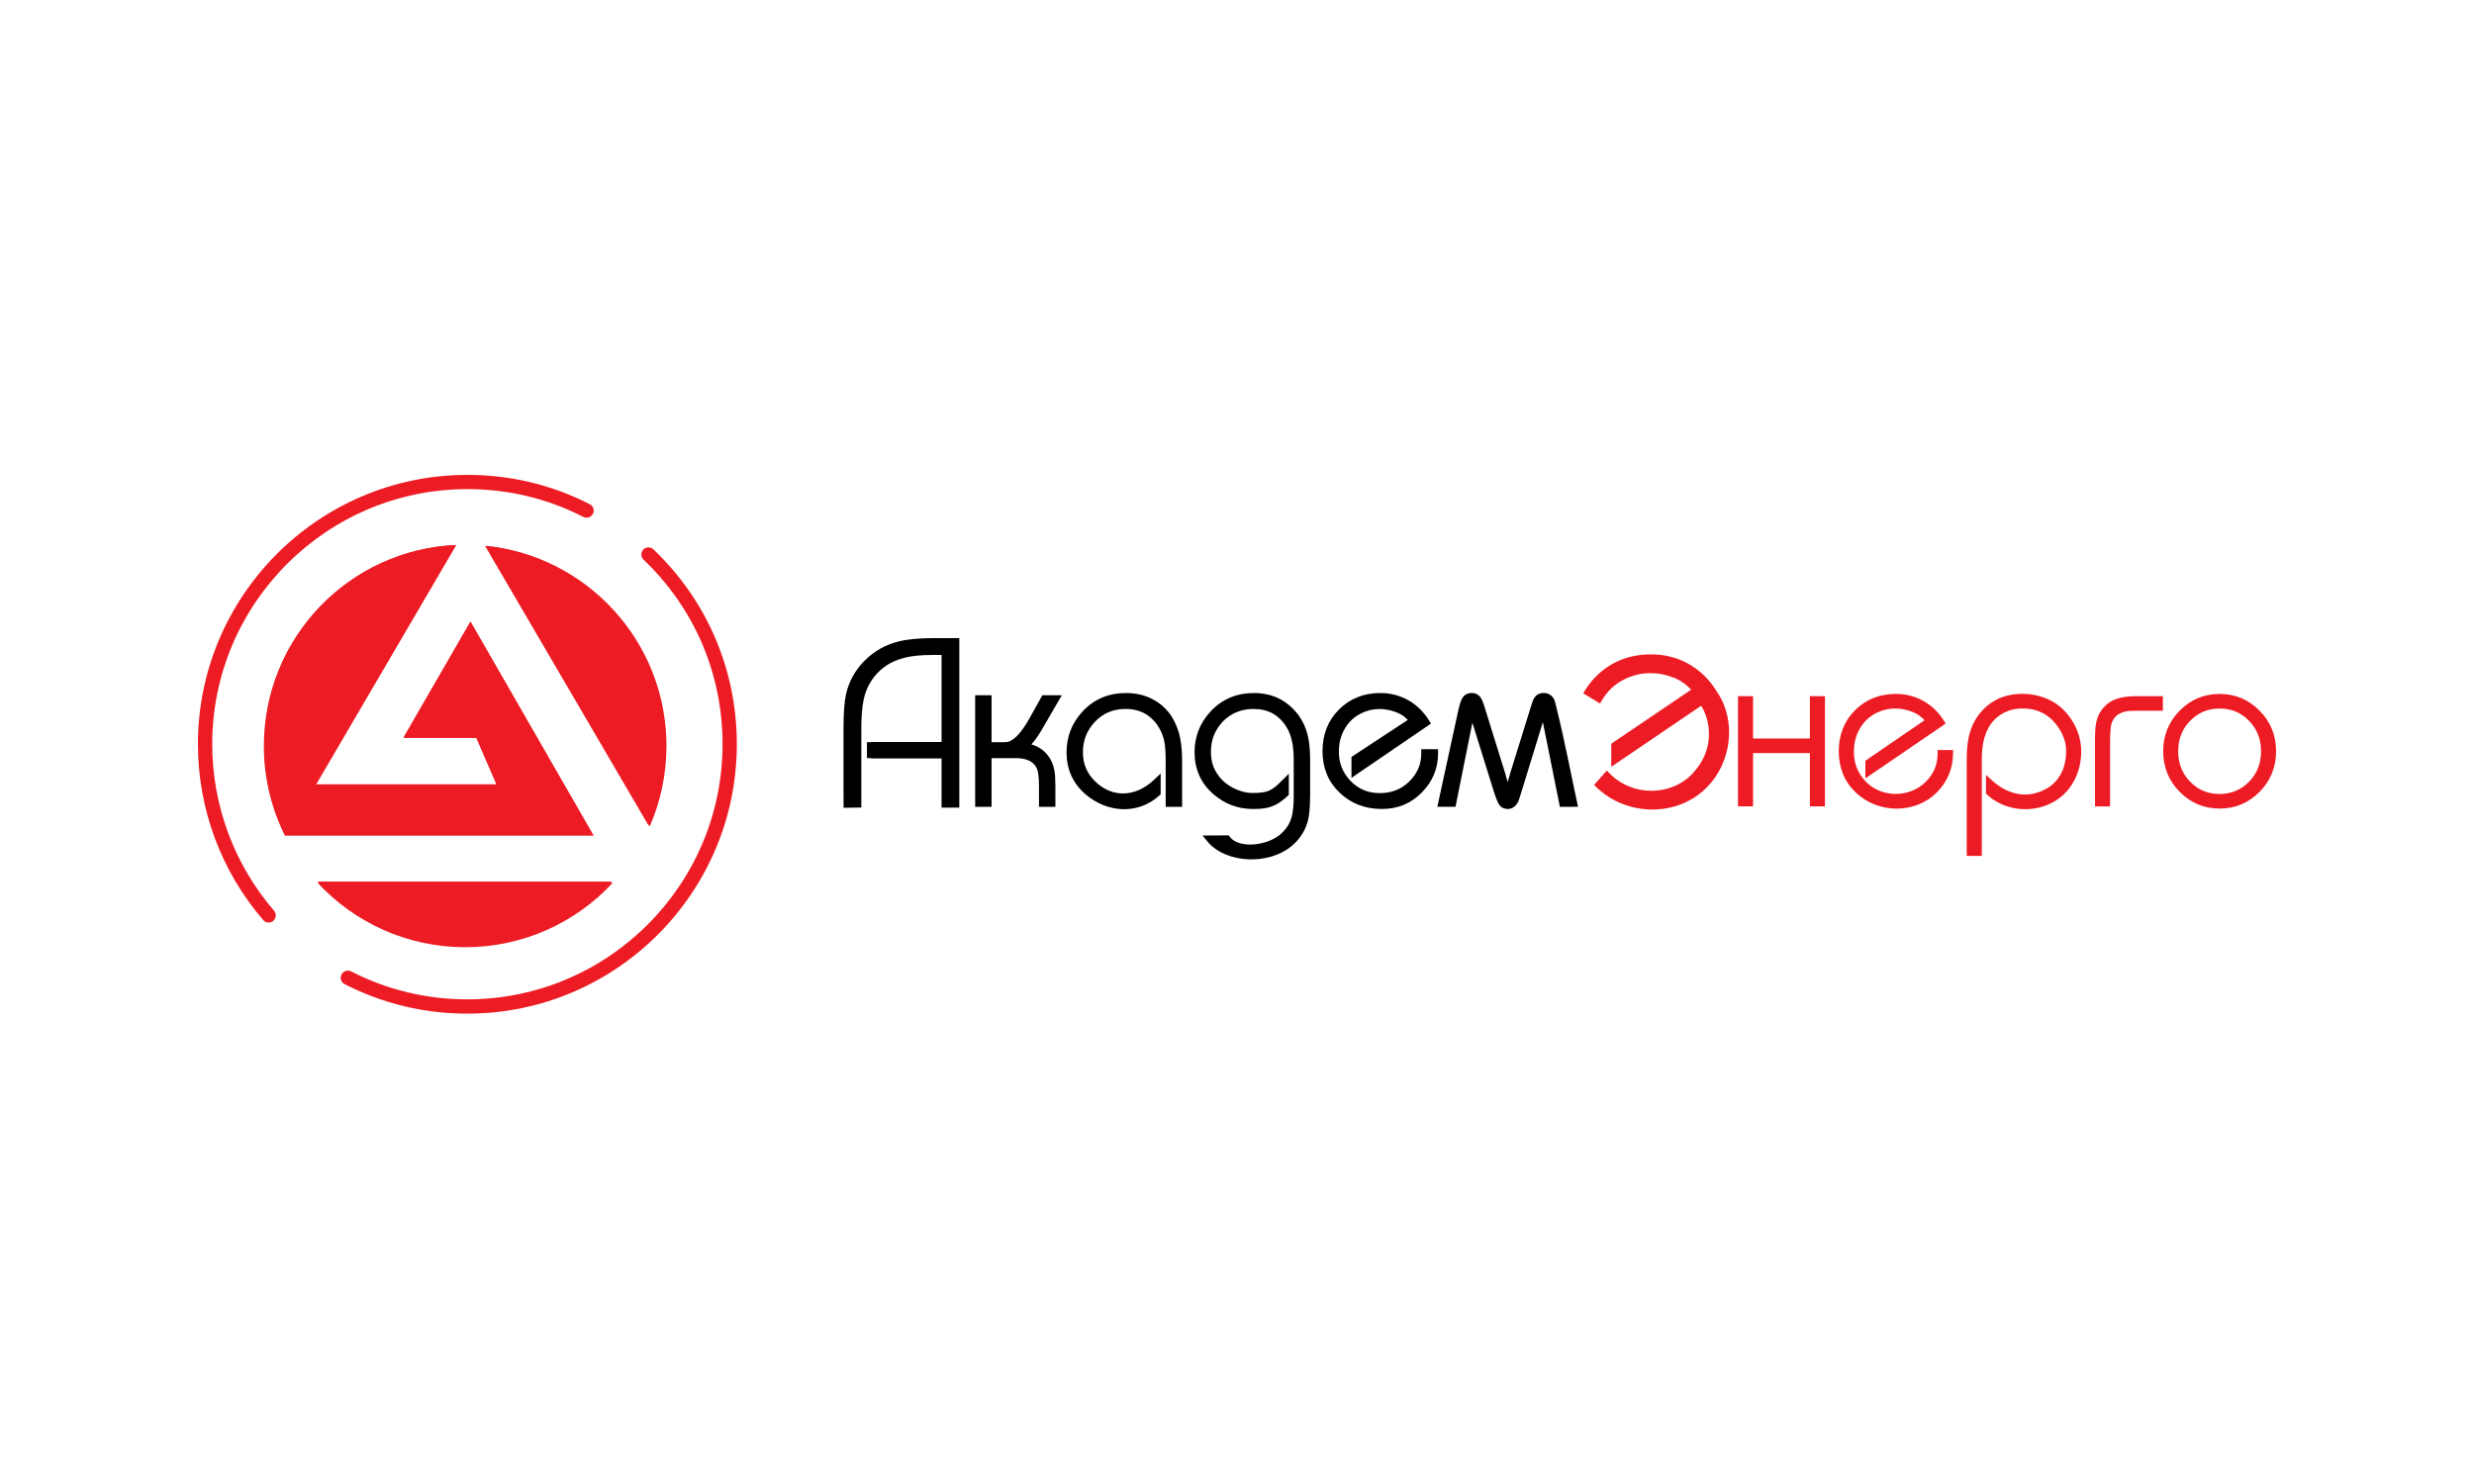 <?xml version="1.0" encoding="UTF-8"?> <svg xmlns="http://www.w3.org/2000/svg" width="500" height="300" viewBox="0 0 500 300" fill="none"> <path fill-rule="evenodd" clip-rule="evenodd" d="M98.043 110.366C118.487 112.424 134.446 129.687 134.446 150.674C134.446 156.439 133.239 161.92 131.072 166.881L98.043 110.366ZM123.641 178.217C116.241 186.197 105.666 191.194 93.926 191.194C82.186 191.194 71.611 186.197 64.211 178.217H123.641ZM58.011 169.435C57.891 169.199 57.776 168.964 57.655 168.728H119.796L95.049 125.685L81.552 149.063H96.226L100.336 158.552H63.848L92.145 110.197C70.597 111.132 53.418 128.896 53.418 150.668C53.412 157.447 55.072 163.827 58.011 169.435Z" fill="#ED1C24"></path> <path fill-rule="evenodd" clip-rule="evenodd" d="M317.906 162.288H315.92L312.214 143.842L312.038 142.997C311.948 143.057 311.875 143.117 311.815 143.172L311.459 144.373L306.823 159.451C306.413 160.809 306.177 161.545 306.117 161.666C305.761 162.378 305.29 162.735 304.705 162.735C304.264 162.735 303.92 162.565 303.666 162.227C303.419 161.889 303.057 160.972 302.586 159.469L297.908 144.457L297.733 143.751L297.6 143.268L297.467 143.003L297.117 144.24L293.496 162.3H291.51L295.572 143.582C295.838 142.435 296.097 141.705 296.345 141.397C296.598 141.089 296.954 140.932 297.425 140.932C297.926 140.932 298.306 141.125 298.572 141.506C298.747 141.741 298.94 142.182 299.145 142.828L303.383 156.469L304.312 159.692C304.403 160.018 304.469 160.224 304.512 160.308C304.554 160.399 304.62 160.513 304.711 160.664C304.741 160.574 304.753 160.519 304.753 160.489C304.874 160.224 304.988 159.958 305.109 159.692L306.039 156.469L310.276 142.828C310.481 142.152 310.656 141.711 310.807 141.506C311.073 141.125 311.471 140.932 312.002 140.932C312.648 140.932 313.119 141.24 313.415 141.862C313.475 142.007 313.62 142.586 313.855 143.582L317.906 162.288Z" fill="black"></path> <path fill-rule="evenodd" clip-rule="evenodd" d="M317.906 163.103H315.256L311.815 145.99L307.608 159.68C307.445 160.217 307.282 160.749 307.119 161.256C306.986 161.666 306.896 161.92 306.847 162.022C306.612 162.493 306.328 162.861 305.99 163.115C305.61 163.404 305.182 163.543 304.705 163.543C304.361 163.543 304.047 163.471 303.757 163.332C303.461 163.187 303.214 162.982 303.015 162.704C302.846 162.475 302.658 162.095 302.453 161.569C302.266 161.093 302.049 160.471 301.807 159.698L297.57 146.099L294.16 163.097H290.49L294.769 143.389L294.775 143.377C295.071 142.109 295.379 141.27 295.711 140.86C295.922 140.6 296.176 140.407 296.484 140.274C296.767 140.154 297.081 140.093 297.425 140.093C298.21 140.093 298.814 140.401 299.242 141.023C299.363 141.186 299.477 141.403 299.592 141.669C299.701 141.916 299.809 142.212 299.918 142.562L299.924 142.568L304.161 156.209L304.167 156.228L304.705 158.099L305.242 156.228L305.248 156.209L309.485 142.568C309.6 142.2 309.703 141.898 309.793 141.663C309.908 141.379 310.016 141.162 310.131 141.011C310.342 140.703 310.614 140.474 310.94 140.317C311.254 140.166 311.604 140.087 311.99 140.087C312.473 140.087 312.902 140.208 313.276 140.455C313.638 140.697 313.928 141.035 314.139 141.482L314.157 141.53C314.199 141.632 314.26 141.844 314.344 142.176C314.441 142.544 314.537 142.942 314.64 143.371C316.234 149.793 317.507 156.596 318.92 163.091H317.906V163.103Z" fill="black"></path> <path fill-rule="evenodd" clip-rule="evenodd" d="M289.826 152.262C289.826 155.117 288.812 157.574 286.778 159.638C284.75 161.696 282.257 162.728 279.317 162.728C276.106 162.728 273.438 161.708 271.301 159.662C269.164 157.616 268.102 155.02 268.102 151.87C268.102 148.689 269.134 146.069 271.193 144.011C273.251 141.952 275.84 140.92 278.961 140.92C280.874 140.92 282.625 141.367 284.212 142.266C285.8 143.166 287.098 144.421 288.1 146.039L273.951 155.696V153.451L285.764 145.689C284.852 144.542 283.778 143.721 282.54 143.238C281.303 142.755 280.084 142.508 278.876 142.508C277.319 142.508 275.846 142.876 274.464 143.612C273.082 144.349 271.977 145.405 271.15 146.793C270.239 148.296 269.78 150.017 269.78 151.96C269.78 154.489 270.649 156.656 272.388 158.449C274.126 160.242 276.287 161.141 278.876 161.141C281.466 161.141 283.645 160.272 285.413 158.533C287.182 156.795 288.063 154.707 288.063 152.262H289.826Z" fill="black"></path> <path fill-rule="evenodd" clip-rule="evenodd" d="M290.641 152.262C290.641 153.795 290.363 155.226 289.814 156.554C289.264 157.881 288.444 159.101 287.357 160.205C286.265 161.316 285.045 162.149 283.699 162.704C282.353 163.26 280.893 163.543 279.317 163.543C277.615 163.543 276.046 163.272 274.615 162.722C273.178 162.173 271.887 161.346 270.734 160.248C269.587 159.149 268.724 157.894 268.144 156.487C267.571 155.087 267.281 153.548 267.281 151.87C267.281 148.465 268.392 145.652 270.613 143.431C271.718 142.327 272.973 141.494 274.38 140.932C275.774 140.377 277.307 140.099 278.961 140.099C279.975 140.099 280.959 140.22 281.913 140.467C282.854 140.709 283.76 141.071 284.617 141.56C285.48 142.043 286.252 142.628 286.947 143.304C287.641 143.98 288.256 144.753 288.794 145.616L289.204 146.28L273.136 157.248V153.022L284.526 145.532C284.285 145.29 284.037 145.067 283.778 144.868C283.307 144.506 282.794 144.222 282.239 144.005C281.098 143.558 279.975 143.335 278.87 143.335C278.152 143.335 277.464 143.419 276.794 143.582C276.124 143.751 275.472 144.005 274.838 144.343C274.211 144.675 273.649 145.079 273.154 145.556C272.653 146.039 272.219 146.588 271.844 147.216L271.838 147.222C271.422 147.904 271.114 148.64 270.903 149.425C270.692 150.216 270.589 151.061 270.589 151.966C270.589 153.131 270.788 154.206 271.18 155.183C271.573 156.167 272.17 157.067 272.967 157.894C273.758 158.708 274.639 159.318 275.617 159.722C276.595 160.127 277.681 160.332 278.87 160.332C280.066 160.332 281.158 160.133 282.148 159.741C283.132 159.348 284.031 158.757 284.834 157.96C285.643 157.169 286.246 156.3 286.645 155.358C287.043 154.417 287.242 153.391 287.242 152.274V151.459H290.641V152.262Z" fill="black"></path> <path fill-rule="evenodd" clip-rule="evenodd" d="M263.955 160.869C263.955 162.988 263.823 164.575 263.557 165.638C263.116 167.406 262.199 168.867 260.865 170.098C256.374 174.227 247.972 173.581 244.761 169.712L247.93 169.7C250.199 172.646 256.736 171.837 259.676 168.952C260.702 167.944 261.499 166.742 261.885 165.155C262.151 164.068 262.283 162.638 262.283 160.869V153.807C262.283 152.304 262.181 151.025 261.976 149.968C261.65 148.32 261.046 146.92 260.165 145.773C259.428 144.801 258.577 144.053 257.605 143.522C256.368 142.846 254.956 142.508 253.368 142.508C251.394 142.508 249.644 143.009 248.117 144.011C246.91 144.807 245.938 145.834 245.201 147.101C244.35 148.544 243.922 150.204 243.922 152.093C243.922 153.946 244.423 155.594 245.425 157.036C246.276 158.304 247.435 159.3 248.889 160.036C250.344 160.773 251.69 161.141 253.223 161.141C256.561 161.141 257.581 160.477 259.658 158.401V160.344C257.587 162.233 256.284 162.735 253.314 162.735C250.338 162.735 247.912 161.799 245.739 159.91C243.409 157.882 242.25 155.274 242.25 152.093C242.25 149.147 243.234 146.606 245.207 144.457C247.356 142.103 250.109 140.926 253.465 140.926C255.318 140.926 256.984 141.325 258.457 142.121C259.573 142.737 260.563 143.564 261.414 144.596C262.477 145.894 263.195 147.409 263.575 149.141C263.841 150.349 263.973 151.906 263.973 153.819V160.869H263.955Z" fill="black"></path> <path fill-rule="evenodd" clip-rule="evenodd" d="M264.77 160.869C264.77 161.95 264.734 162.897 264.668 163.718C264.601 164.557 264.493 165.264 264.348 165.837C264.106 166.797 263.738 167.684 263.243 168.493C262.754 169.302 262.138 170.032 261.42 170.696C261.318 170.793 261.191 170.901 261.046 171.022C258.65 173.014 255.372 173.853 252.264 173.714C249.137 173.575 246.155 172.44 244.368 170.503C244.302 170.43 244.224 170.34 244.133 170.231L243.028 168.903L248.328 168.879L248.575 169.199C248.648 169.29 248.726 169.38 248.805 169.465C249.789 170.461 251.503 170.835 253.32 170.708C255.209 170.581 257.165 169.911 258.547 168.849C258.746 168.698 258.933 168.535 259.102 168.366C259.567 167.907 259.978 167.412 260.322 166.845C260.66 166.284 260.925 165.662 261.094 164.962V164.956C261.215 164.449 261.312 163.857 261.372 163.187C261.432 162.517 261.462 161.745 261.462 160.863V153.801C261.462 153.065 261.438 152.395 261.39 151.779C261.342 151.169 261.269 150.614 261.173 150.119C261.022 149.353 260.805 148.646 260.527 148C260.249 147.361 259.911 146.781 259.519 146.268L259.513 146.262C259.181 145.821 258.819 145.435 258.432 145.091C258.046 144.753 257.642 144.463 257.213 144.234C256.658 143.926 256.06 143.703 255.426 143.552C254.793 143.401 254.105 143.323 253.362 143.323C251.551 143.323 249.946 143.775 248.557 144.687C248.014 145.049 247.513 145.459 247.073 145.93C246.632 146.401 246.24 146.926 245.902 147.499L245.895 147.506C245.503 148.163 245.213 148.87 245.02 149.618C244.827 150.373 244.731 151.194 244.731 152.075C244.731 152.926 244.845 153.723 245.069 154.465C245.292 155.208 245.63 155.902 246.089 156.56L246.095 156.566C246.481 157.139 246.94 157.658 247.459 158.105C247.984 158.558 248.582 158.956 249.252 159.294C249.928 159.638 250.579 159.891 251.225 160.06C251.859 160.223 252.511 160.308 253.217 160.308C254.768 160.308 255.758 160.163 256.567 159.795C257.382 159.427 258.094 158.787 259.072 157.809L260.467 156.415V160.688L260.201 160.936C259.09 161.95 258.173 162.596 257.104 163C256.042 163.404 254.889 163.543 253.308 163.543C251.726 163.543 250.278 163.29 248.932 162.783C247.592 162.276 246.354 161.521 245.195 160.513C243.94 159.421 242.998 158.171 242.37 156.759C241.737 155.346 241.423 153.783 241.423 152.081C241.423 148.93 242.479 146.202 244.598 143.896C245.751 142.628 247.073 141.681 248.557 141.047C250.036 140.413 251.672 140.099 253.459 140.099C254.443 140.099 255.384 140.208 256.284 140.425C257.189 140.643 258.04 140.962 258.831 141.391L258.837 141.397C259.44 141.729 260.014 142.121 260.545 142.568C261.076 143.015 261.571 143.51 262.03 144.065L262.036 144.071C262.603 144.765 263.086 145.526 263.478 146.347C263.865 147.161 264.161 148.037 264.366 148.96V148.966C264.505 149.606 264.613 150.33 264.68 151.145C264.746 151.948 264.782 152.841 264.782 153.819V160.869H264.77Z" fill="black"></path> <path fill-rule="evenodd" clip-rule="evenodd" d="M238.079 162.288H236.401V153.946C236.401 152.177 236.31 150.825 236.135 149.884C235.839 148.351 235.236 146.986 234.324 145.779C233.648 144.928 232.882 144.234 232.031 143.703C230.709 142.906 229.188 142.514 227.486 142.514C224.691 142.514 222.379 143.516 220.556 145.514C218.878 147.367 218.039 149.564 218.039 152.093C218.039 154.622 218.932 156.765 220.713 158.515C224.631 162.366 229.876 161.95 233.751 158.274V160.217C229.665 163.918 223.9 163.423 219.856 159.904C217.526 157.875 216.367 155.268 216.367 152.087C216.367 149.141 217.351 146.6 219.325 144.451C221.474 142.097 224.226 140.92 227.582 140.92C229.465 140.92 231.143 141.319 232.616 142.115C233.793 142.731 234.771 143.534 235.55 144.524C236.328 145.508 236.95 146.733 237.403 148.188C237.862 149.642 238.085 151.568 238.085 153.952V162.288H238.079Z" fill="black"></path> <path fill-rule="evenodd" clip-rule="evenodd" d="M238.079 163.103H235.586V153.94C235.586 152.22 235.501 150.916 235.338 150.029C235.206 149.328 234.994 148.658 234.717 148.031C234.439 147.403 234.095 146.817 233.679 146.262C233.365 145.87 233.039 145.52 232.701 145.212C232.363 144.904 231.994 144.626 231.602 144.385C231.011 144.029 230.377 143.763 229.701 143.588C229.019 143.407 228.276 143.317 227.486 143.317C224.926 143.317 222.82 144.228 221.16 146.051C220.393 146.896 219.82 147.825 219.433 148.827C219.047 149.829 218.86 150.916 218.86 152.081C218.86 153.24 219.059 154.302 219.464 155.274C219.868 156.246 220.472 157.127 221.287 157.924C223.037 159.644 225.065 160.435 227.093 160.399C229.218 160.362 231.361 159.409 233.19 157.676L234.572 156.366V160.568L234.3 160.815C232.145 162.771 229.556 163.64 226.96 163.586C224.25 163.525 221.54 162.445 219.325 160.519C218.069 159.427 217.128 158.177 216.5 156.765C215.866 155.352 215.552 153.789 215.552 152.087C215.552 150.518 215.818 149.045 216.349 147.675C216.88 146.304 217.671 145.049 218.727 143.896C219.88 142.628 221.202 141.681 222.687 141.047C224.166 140.413 225.802 140.099 227.588 140.099C228.59 140.099 229.544 140.208 230.449 140.419C231.355 140.637 232.206 140.956 233.009 141.391C233.648 141.729 234.228 142.109 234.759 142.544V142.55C235.29 142.985 235.773 143.473 236.202 144.017C236.63 144.554 237.01 145.151 237.336 145.809C237.668 146.461 237.952 147.174 238.194 147.94C238.435 148.719 238.616 149.612 238.737 150.62C238.857 151.616 238.912 152.727 238.912 153.946V163.109H238.079V163.103Z" fill="black"></path> <path fill-rule="evenodd" clip-rule="evenodd" d="M213.18 141.355L210.132 146.606C209.365 147.928 208.726 148.894 208.212 149.497C207.699 150.101 207.114 150.608 206.468 151.019C207.44 151.019 208.321 151.212 209.118 151.592C209.915 151.972 210.548 152.461 211.019 153.047C211.665 153.813 212.094 154.755 212.299 155.872C212.414 156.548 212.474 157.58 212.474 158.962V162.276H210.796V158.745C210.796 157.773 210.736 156.904 210.621 156.137C210.506 155.371 210.216 154.701 209.758 154.127C209.299 153.554 208.689 153.125 207.923 152.847C207.156 152.57 206.347 152.425 205.496 152.425H199.581V162.27H197.903V141.343H199.581V150.837H203.028C203.619 150.837 204.162 150.705 204.663 150.439C205.164 150.173 205.629 149.829 206.052 149.401C206.48 148.972 206.921 148.441 207.373 147.813C207.832 147.18 208.261 146.498 208.677 145.761L211.152 141.349H213.18V141.355Z" fill="black"></path> <path fill-rule="evenodd" clip-rule="evenodd" d="M213.886 141.765L210.838 147.023C210.446 147.699 210.09 148.284 209.758 148.779C209.42 149.286 209.112 149.709 208.828 150.035C208.701 150.186 208.563 150.33 208.43 150.475C208.786 150.578 209.136 150.711 209.468 150.868C209.915 151.085 210.319 151.326 210.681 151.604C211.037 151.882 211.357 152.189 211.635 152.534C212.377 153.409 212.86 154.477 213.096 155.739L213.102 155.751C213.162 156.113 213.21 156.572 213.247 157.127C213.277 157.682 213.295 158.298 213.295 158.98V163.109H209.981V158.757C209.981 157.827 209.927 156.994 209.812 156.276C209.715 155.654 209.486 155.111 209.118 154.652C208.937 154.423 208.726 154.224 208.49 154.061C208.243 153.892 207.965 153.747 207.645 153.632C207.313 153.511 206.963 153.421 206.607 153.354C206.251 153.294 205.883 153.264 205.496 153.264H200.396V163.109H197.082V140.546H200.396V150.041H203.021C203.257 150.041 203.48 150.017 203.679 149.968C203.885 149.92 204.084 149.841 204.277 149.739C204.482 149.63 204.687 149.497 204.893 149.347C205.098 149.196 205.291 149.027 205.472 148.846C205.671 148.646 205.877 148.423 206.076 148.182C206.281 147.934 206.492 147.656 206.716 147.355C206.921 147.071 207.132 146.757 207.355 146.407C207.567 146.075 207.772 145.731 207.965 145.381L210.669 140.546H214.593L213.886 141.765Z" fill="black"></path> <path fill-rule="evenodd" clip-rule="evenodd" d="M368.144 163.018H365.783V152.244H354.297V163.018H351.255V140.727H354.297V149.292H365.783V140.727H368.826V163.018H368.144ZM394.702 152.31C394.702 153.825 394.431 155.238 393.887 156.554C393.344 157.863 392.535 159.071 391.461 160.163C389.27 162.384 386.312 163.471 383.342 163.471C380.324 163.477 377.288 162.36 375.031 160.193C373.896 159.107 373.045 157.869 372.471 156.481C371.904 155.099 371.62 153.572 371.62 151.912C371.62 148.544 372.719 145.767 374.91 143.57C376.002 142.478 377.246 141.657 378.628 141.101C380.01 140.552 381.519 140.28 383.161 140.28C384.169 140.28 385.141 140.401 386.077 140.643C387.012 140.884 387.9 141.24 388.745 141.717C389.596 142.2 390.362 142.773 391.05 143.437C391.738 144.101 392.348 144.868 392.879 145.725L393.223 146.28L376.986 157.362L377.004 153.789L388.956 145.598C388.672 145.296 388.376 145.031 388.069 144.795C387.586 144.427 387.061 144.131 386.499 143.914C385.92 143.685 385.346 143.516 384.773 143.401C384.205 143.286 383.644 143.232 383.083 143.232C382.358 143.232 381.652 143.317 380.976 143.486C380.294 143.655 379.636 143.914 378.99 144.252C378.351 144.59 377.783 145.007 377.276 145.489C376.769 145.978 376.322 146.54 375.942 147.18C375.52 147.874 375.206 148.616 374.994 149.419C374.783 150.222 374.675 151.079 374.675 151.996C374.675 154.344 375.477 156.354 377.089 158.014L377.137 158.063C378.731 159.68 380.904 160.489 383.089 160.495C385.28 160.501 387.477 159.71 389.107 158.135L389.155 158.087C389.976 157.284 390.586 156.397 390.99 155.443C391.394 154.489 391.594 153.439 391.594 152.304V151.622H394.72V152.31H394.702ZM420.615 151.912C420.615 154.175 420.09 156.234 419.046 158.075C418.52 158.998 417.899 159.807 417.18 160.507C416.462 161.207 415.641 161.793 414.73 162.27C412.605 163.38 410.191 163.785 407.861 163.501C405.567 163.217 403.358 162.264 401.595 160.646L401.372 160.441V156.638L402.519 157.7C404.173 159.234 406.068 160.23 408.036 160.525C409.877 160.803 411.802 160.465 413.673 159.397C414.241 159.071 414.748 158.678 415.207 158.22C415.665 157.755 416.07 157.211 416.426 156.602C416.613 156.276 416.782 155.932 416.921 155.57C417.06 155.208 417.18 154.815 417.277 154.399C417.374 153.982 417.446 153.566 417.494 153.149C417.543 152.739 417.567 152.322 417.567 151.9C417.567 151.513 417.543 151.139 417.494 150.777C417.44 150.403 417.367 150.047 417.265 149.703C417.168 149.359 417.036 149.002 416.867 148.628C416.704 148.26 416.51 147.892 416.293 147.518C415.961 146.962 415.599 146.467 415.207 146.021C414.82 145.58 414.404 145.188 413.951 144.85C413.221 144.306 412.424 143.902 411.567 143.63C410.698 143.359 409.762 143.22 408.754 143.22C408.036 143.22 407.36 143.298 406.72 143.455C406.074 143.612 405.464 143.842 404.879 144.156C404.396 144.409 403.949 144.711 403.545 145.055C403.141 145.399 402.778 145.785 402.458 146.22C402.06 146.751 401.728 147.343 401.456 147.988C401.185 148.64 400.968 149.359 400.817 150.137C400.72 150.644 400.648 151.206 400.593 151.821C400.545 152.443 400.521 153.119 400.521 153.855V173.02H397.479V153.855C397.479 152.89 397.509 152.014 397.569 151.236C397.63 150.451 397.72 149.763 397.847 149.171C398.046 148.206 398.342 147.306 398.722 146.479C399.108 145.646 399.585 144.88 400.147 144.192C400.605 143.618 401.094 143.117 401.613 142.683C402.139 142.242 402.706 141.862 403.303 141.542C404.094 141.113 404.939 140.799 405.845 140.582C406.744 140.371 407.698 140.268 408.706 140.268C409.708 140.268 410.68 140.377 411.621 140.588C412.563 140.806 413.462 141.125 414.325 141.554C415.201 141.989 416.003 142.538 416.728 143.202C417.452 143.86 418.098 144.638 418.677 145.526C419.317 146.51 419.8 147.53 420.12 148.592C420.458 149.672 420.615 150.777 420.615 151.912ZM436.447 143.679H432.21C431.534 143.679 430.991 143.691 430.586 143.709C430.188 143.727 429.892 143.757 429.693 143.799C429.186 143.902 428.745 144.059 428.365 144.264C428.003 144.457 427.695 144.705 427.448 144.988C427.194 145.284 426.995 145.61 426.85 145.972C426.705 146.335 426.609 146.733 426.572 147.168C426.524 147.693 426.494 148.133 426.476 148.495C426.458 148.858 426.446 149.196 426.446 149.497V163.024H423.404V149.497C423.404 148.32 423.41 147.186 423.645 146.075C423.886 144.916 424.369 143.836 425.317 142.846C426.283 141.838 427.436 141.306 428.667 141.029C429.856 140.763 431.093 140.733 432.295 140.733H437.123V143.685H436.447V143.679ZM460 151.87C460 155.087 458.889 157.821 456.668 160.073C455.558 161.195 454.326 162.046 452.98 162.608C451.628 163.175 450.167 163.453 448.592 163.453C447.017 163.453 445.556 163.169 444.204 162.608C442.852 162.04 441.626 161.195 440.516 160.073C439.405 158.95 438.572 157.7 438.017 156.33C437.461 154.96 437.184 153.475 437.184 151.87C437.184 150.264 437.461 148.779 438.017 147.409C438.572 146.039 439.405 144.789 440.516 143.667C441.626 142.544 442.858 141.693 444.204 141.131C445.556 140.564 447.017 140.286 448.592 140.286C450.167 140.286 451.628 140.57 452.98 141.131C454.332 141.699 455.558 142.544 456.668 143.667C457.779 144.789 458.612 146.039 459.167 147.409C459.722 148.779 460 150.27 460 151.87ZM456.958 151.87C456.958 149.431 456.155 147.379 454.543 145.719C453.741 144.892 452.847 144.27 451.857 143.854C450.868 143.437 449.775 143.232 448.586 143.232C447.409 143.232 446.328 143.437 445.345 143.848C444.361 144.258 443.461 144.874 442.646 145.701C441.838 146.522 441.228 147.445 440.824 148.471C440.419 149.497 440.214 150.632 440.214 151.87C440.214 153.095 440.413 154.218 440.818 155.244C441.216 156.264 441.82 157.187 442.628 158.02C443.431 158.847 444.324 159.469 445.314 159.885C446.304 160.296 447.397 160.507 448.586 160.507C449.763 160.507 450.843 160.302 451.827 159.891C452.811 159.481 453.71 158.865 454.525 158.038C455.334 157.218 455.944 156.294 456.348 155.268C456.759 154.242 456.958 153.107 456.958 151.87Z" fill="#ED1C24"></path> <path fill-rule="evenodd" clip-rule="evenodd" d="M325.36 156.403C325.445 156.493 325.535 156.578 325.62 156.662C327.799 158.763 330.732 159.837 333.666 159.861C336.593 159.885 339.515 158.859 341.675 156.777C341.76 156.692 341.844 156.608 341.929 156.523C344.005 154.369 344.995 152.045 345.291 149.848C345.665 147.035 344.905 144.433 343.812 142.671L325.632 155.014L325.65 150.342L341.784 139.423C341.368 138.977 340.933 138.578 340.474 138.228C339.804 137.721 339.086 137.317 338.307 137.009C337.511 136.695 336.72 136.46 335.935 136.309C335.157 136.152 334.384 136.079 333.611 136.079C332.615 136.079 331.644 136.194 330.714 136.429C329.778 136.665 328.867 137.015 327.986 137.486C327.104 137.95 326.32 138.518 325.626 139.188C324.925 139.858 324.316 140.637 323.791 141.512L323.368 142.218L319.97 140.154L320.404 139.453C320.712 138.959 321.044 138.488 321.4 138.041C321.769 137.582 322.161 137.142 322.571 136.731C324.05 135.252 325.728 134.142 327.599 133.393C329.465 132.651 331.511 132.283 333.732 132.283C335.096 132.283 336.406 132.446 337.68 132.772C338.941 133.098 340.142 133.58 341.289 134.226C342.436 134.872 343.474 135.651 344.404 136.556C345.333 137.456 346.154 138.488 346.873 139.653L346.951 139.779L347.138 140.063C349.003 142.864 349.752 146.401 349.347 149.89C348.961 153.258 347.5 156.59 344.953 159.173C341.989 162.179 337.993 163.646 333.973 163.652C329.893 163.658 325.789 162.155 322.728 159.222L322.161 158.678L324.738 155.781L325.36 156.403Z" fill="#ED1C24"></path> <path fill-rule="evenodd" clip-rule="evenodd" d="M193.068 163.26H190.291V153.324H176.022V153.258H175.207V150.035H176.022V149.998H190.291V132.403H188.45C186.121 132.403 184.213 132.597 182.734 132.983L182.728 132.989C181.636 133.266 180.64 133.659 179.746 134.166C178.859 134.667 178.062 135.289 177.368 136.025C176.668 136.761 176.083 137.57 175.618 138.451C175.147 139.339 174.797 140.299 174.568 141.325C174.405 142.043 174.284 142.906 174.199 143.926C174.115 144.946 174.073 146.117 174.073 147.439V163.248L170.487 163.302L170.481 160.676H170.475V147.439C170.475 144.222 170.638 141.88 170.964 140.413V140.407C171.26 139.085 171.725 137.854 172.352 136.713C172.986 135.566 173.783 134.51 174.743 133.55C175.702 132.59 176.753 131.788 177.893 131.142C179.034 130.496 180.26 130.007 181.575 129.681C182.457 129.458 183.483 129.289 184.648 129.174C185.801 129.059 187.068 129.005 188.444 129.005H193.877V163.266H193.068V163.26Z" fill="black"></path> <path d="M54.293 186.504C53.889 186.504 53.484 186.335 53.201 186.003C44.69 176.135 40 163.507 40 150.457C40 120.428 64.428 96 94.457 96C103.173 96 111.497 97.998 119.205 101.933C119.911 102.296 120.195 103.165 119.833 103.871C119.471 104.577 118.601 104.861 117.895 104.499C110.598 100.768 102.714 98.879 94.463 98.879C66.027 98.879 42.891 122.015 42.891 150.451C42.891 162.813 47.334 174.77 55.392 184.114C55.911 184.718 55.845 185.629 55.241 186.148C54.957 186.39 54.625 186.504 54.293 186.504Z" fill="#ED1C24"></path> <path d="M94.457 204.914C85.717 204.914 77.369 202.904 69.643 198.945C68.937 198.583 68.653 197.713 69.015 197.001C69.377 196.295 70.247 196.011 70.959 196.373C78.275 200.122 86.176 202.023 94.457 202.023C122.893 202.023 146.029 178.887 146.029 150.451C146.029 136.218 140.355 122.963 130.058 113.136C129.484 112.587 129.46 111.676 130.009 111.096C130.559 110.523 131.47 110.499 132.05 111.048C142.927 121.43 148.914 135.421 148.914 150.451C148.914 180.487 124.48 204.914 94.457 204.914Z" fill="#ED1C24"></path> <path fill-rule="evenodd" clip-rule="evenodd" d="M98.139 110.33C118.668 112.4 134.693 129.729 134.693 150.801C134.693 156.584 133.486 162.089 131.307 167.074L98.139 110.33ZM123.847 178.458C116.416 186.468 105.799 191.484 94.01 191.484C82.222 191.484 71.605 186.468 64.174 178.458H123.847ZM57.945 169.64C57.825 169.404 57.704 169.169 57.589 168.934H119.984L95.133 125.715L81.576 149.19H96.31L100.433 158.715H63.8L92.212 110.167C70.579 111.108 53.328 128.939 53.328 150.807C53.328 157.604 55 164.008 57.945 169.64Z" fill="#ED1C24"></path> </svg> 